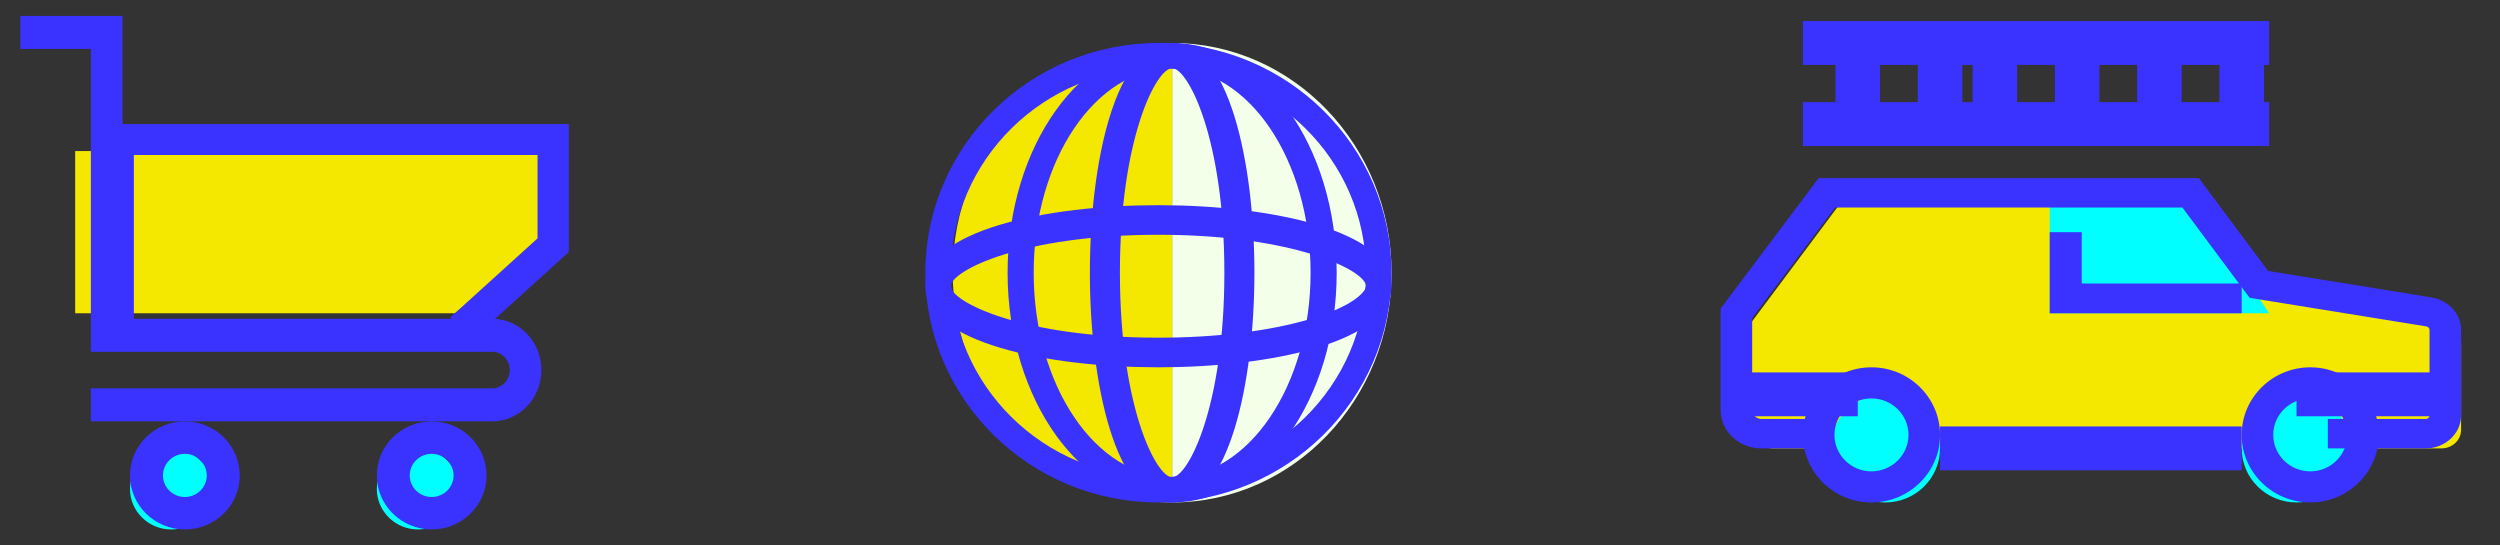 <svg xmlns="http://www.w3.org/2000/svg" xmlns:xlink="http://www.w3.org/1999/xlink" width="55px" height="12px" viewBox="0 0 55 12"><rect x="0" y="0" width="55" height="12" fill="#333333" stroke="none"/><title>Group 10</title><g id="Page-1" stroke="none" stroke-width="1" fill="none" fill-rule="evenodd"><g id="Home---MHNET" transform="translate(-145, -992)"><g id="DOBRA-2" transform="translate(-359.369, 768)"><g id="Group-56-Copy" transform="translate(496.369, 219)"><g id="Group-10" transform="translate(8.447, 5.351)"><g id="CARRINHO"><polyline id="Fill-4" fill="#F4E800" points="9.559 6.541 11.463 5.081 11.463 2.973 1.207 2.973 1.207 6.541"></polyline><polygon id="Fill-6" fill="#3A33FF" points="9.924 7.135 9.46 6.632 11.379 4.893 11.379 3.059 2.498 3.059 2.498 6.995 1.81 6.995 1.81 2.378 12.067 2.378 12.067 5.193"></polygon><path d="M10.382,8.919 L1.552,8.919 L1.552,8.193 L10.382,8.193 C10.594,8.193 10.768,8.013 10.768,7.79 C10.768,7.568 10.594,7.388 10.382,7.388 L1.552,7.388 L1.552,0.726 L0,0.726 L0,0 L2.248,0 L2.248,6.662 L10.382,6.662 C10.978,6.662 11.463,7.168 11.463,7.79 C11.463,8.413 10.978,8.919 10.382,8.919" id="Fill-8" fill="#3A33FF"></path><path d="M4.223,10.405 C4.223,10.898 3.818,11.297 3.318,11.297 C2.819,11.297 2.413,10.898 2.413,10.405 C2.413,9.913 2.819,9.514 3.318,9.514 C3.818,9.514 4.223,9.913 4.223,10.405" id="Fill-10" fill="#00FFFF"></path><path d="M3.62,9.633 C3.354,9.633 3.138,9.846 3.138,10.109 C3.138,10.371 3.354,10.583 3.62,10.583 C3.886,10.583 4.102,10.371 4.102,10.109 C4.102,9.846 3.886,9.633 3.62,9.633 M3.62,11.297 C2.955,11.297 2.413,10.764 2.413,10.109 C2.413,9.452 2.955,8.919 3.62,8.919 C4.285,8.919 4.827,9.452 4.827,10.109 C4.827,10.764 4.285,11.297 3.62,11.297" id="Fill-12" fill="#3A33FF"></path><path d="M9.653,10.405 C9.653,10.898 9.248,11.297 8.748,11.297 C8.249,11.297 7.843,10.898 7.843,10.405 C7.843,9.913 8.249,9.514 8.748,9.514 C9.248,9.514 9.653,9.913 9.653,10.405" id="Fill-14" fill="#00FFFF"></path><path d="M9.05,9.633 C8.784,9.633 8.567,9.846 8.567,10.109 C8.567,10.371 8.784,10.583 9.05,10.583 C9.316,10.583 9.532,10.371 9.532,10.109 C9.532,9.846 9.316,9.633 9.05,9.633 M9.05,11.297 C8.385,11.297 7.843,10.764 7.843,10.109 C7.843,9.452 8.385,8.919 9.05,8.919 C9.715,8.919 10.257,9.452 10.257,10.109 C10.257,10.764 9.715,11.297 9.05,11.297" id="Fill-16" fill="#3A33FF"></path></g><g id="MUNDINHO" transform="translate(19.91, 0.595)"><path d="M5.43,10.108 C8.096,10.108 10.257,7.845 10.257,5.054 C10.257,2.263 8.096,0 5.43,0" id="Fill-18" fill="#F3FFE9"></path><path d="M5.43,0 C2.764,0 0.603,2.263 0.603,5.054 C0.603,7.845 2.764,10.108 5.43,10.108" id="Fill-20" fill="#F4E800"></path><path d="M5.128,0.554 C2.61,0.554 0.561,2.573 0.561,5.054 C0.561,7.536 2.61,9.554 5.128,9.554 C7.647,9.554 9.696,7.536 9.696,5.054 C9.696,2.573 7.647,0.554 5.128,0.554 M5.128,10.108 C2.301,10.108 0,7.841 0,5.054 C0,2.267 2.301,0 5.128,0 C7.956,0 10.257,2.267 10.257,5.054 C10.257,7.841 7.956,10.108 5.128,10.108" id="Fill-22" fill="#3A33FF"></path><path d="M5.43,0.554 C5.086,0.554 4.281,2.085 4.281,5.054 C4.281,8.023 5.086,9.554 5.43,9.554 C5.774,9.554 6.579,8.023 6.579,5.054 C6.579,2.085 5.774,0.554 5.43,0.554 M5.43,10.108 C4.187,10.108 3.62,7.488 3.62,5.054 C3.62,2.62 4.187,0 5.43,0 C6.673,0 7.24,2.62 7.24,5.054 C7.24,7.488 6.673,10.108 5.43,10.108" id="Fill-24" fill="#3A33FF"></path><path d="M5.43,0.554 C3.751,0.554 2.384,2.573 2.384,5.054 C2.384,7.536 3.751,9.554 5.43,9.554 C7.109,9.554 8.476,7.536 8.476,5.054 C8.476,2.573 7.109,0.554 5.43,0.554 M5.43,10.108 C3.434,10.108 1.81,7.841 1.81,5.054 C1.81,2.267 3.434,0 5.43,0 C7.426,0 9.05,2.267 9.05,5.054 C9.05,7.841 7.426,10.108 5.43,10.108" id="Fill-26" fill="#3A33FF"></path><path d="M5.128,4.219 C2.115,4.219 0.561,5.013 0.561,5.351 C0.561,5.69 2.115,6.483 5.128,6.483 C6.4,6.483 7.592,6.336 8.486,6.067 C9.473,5.77 9.696,5.443 9.696,5.351 C9.696,5.013 8.142,4.219 5.128,4.219 M5.128,7.135 C2.658,7.135 0,6.577 0,5.351 C0,4.126 2.658,3.568 5.128,3.568 C7.598,3.568 10.257,4.126 10.257,5.351 C10.257,6.577 7.598,7.135 5.128,7.135" id="Fill-28" fill="#3A33FF"></path></g><g id="UNO-DE-ESCADA" transform="translate(37.407, 0)"><path d="M13.69,9.514 L15.856,9.514 C16.096,9.514 16.29,9.331 16.29,9.107 L16.29,7.21 C16.29,7.018 16.147,6.852 15.948,6.812 L12.163,6.197 L10.655,4.162 L2.603,4.162 L0.603,6.838 L0.603,8.992 C0.603,9.28 0.852,9.514 1.16,9.514 L2.211,9.514 L4.548,9.514 L11.354,9.514" id="Fill-30" fill="#F4E800"></path><path d="M4.827,9.514 C4.827,10.17 4.286,10.703 3.62,10.703 C2.954,10.703 2.413,10.17 2.413,9.514 C2.413,8.857 2.954,8.324 3.62,8.324 C4.286,8.324 4.827,8.857 4.827,9.514" id="Fill-32" fill="#00FFFF"></path><path d="M3.318,8.414 C2.869,8.414 2.504,8.774 2.504,9.216 C2.504,9.659 2.869,10.019 3.318,10.019 C3.767,10.019 4.133,9.659 4.133,9.216 C4.133,8.774 3.767,8.414 3.318,8.414 M3.318,10.703 C2.487,10.703 1.81,10.036 1.81,9.216 C1.81,8.397 2.487,7.73 3.318,7.73 C4.15,7.73 4.827,8.397 4.827,9.216 C4.827,10.036 4.15,10.703 3.318,10.703" id="Fill-34" fill="#3A33FF"></path><polygon id="Fill-36" fill="#00FFFF" points="7.24 4.162 7.24 6.541 12.067 6.541 10.511 4.185"></polygon><path d="M13.877,9.514 C13.877,10.17 13.336,10.703 12.67,10.703 C12.003,10.703 11.463,10.17 11.463,9.514 C11.463,8.857 12.003,8.324 12.67,8.324 C13.336,8.324 13.877,8.857 13.877,9.514" id="Fill-38" fill="#00FFFF"></path><path d="M12.972,8.414 C12.522,8.414 12.157,8.774 12.157,9.216 C12.157,9.659 12.522,10.019 12.972,10.019 C13.421,10.019 13.786,9.659 13.786,9.216 C13.786,8.774 13.421,8.414 12.972,8.414 M12.972,10.703 C12.14,10.703 11.463,10.036 11.463,9.216 C11.463,8.397 12.14,7.73 12.972,7.73 C13.803,7.73 14.48,8.397 14.48,9.216 C14.48,10.036 13.803,10.703 12.972,10.703" id="Fill-40" fill="#3A33FF"></path><polygon id="Fill-42" fill="#3A33FF" points="4.827 9.996 11.463 9.996 11.463 9.031 4.827 9.031"></polygon><path d="M15.512,9.514 L13.358,9.514 L13.358,8.866 L15.512,8.866 C15.559,8.866 15.596,8.831 15.596,8.787 L15.596,6.908 C15.596,6.872 15.568,6.839 15.53,6.831 L11.638,6.201 L10.159,4.215 L2.517,4.215 L0.694,6.643 L0.694,8.673 C0.694,8.779 0.787,8.866 0.901,8.866 L1.946,8.866 L1.946,9.514 L0.901,9.514 C0.404,9.514 0,9.137 0,8.673 L0,6.438 L2.156,3.568 L10.522,3.568 L12.043,5.61 L15.661,6.196 C16.032,6.27 16.29,6.568 16.29,6.908 L16.29,8.787 C16.29,9.188 15.941,9.514 15.512,9.514" id="Fill-44" fill="#3A33FF"></path><polygon id="Fill-45" fill="#3A33FF" points="12.67 8.807 16.29 8.807 16.29 7.842 12.67 7.842"></polygon><polygon id="Fill-46" fill="#3A33FF" points="0.603 8.807 3.017 8.807 3.017 7.842 0.603 7.842"></polygon><polygon id="Fill-47" fill="#3A33FF" points="11.463 6.541 7.24 6.541 7.24 4.757 7.944 4.757 7.944 5.886 11.463 5.886"></polygon><polygon id="Fill-48" fill="#3A33FF" points="1.81 2.861 12.067 2.861 12.067 1.896 1.81 1.896"></polygon><polygon id="Fill-49" fill="#3A33FF" points="1.81 1.077 12.067 1.077 12.067 0.112 1.81 0.112"></polygon><polygon id="Fill-50" fill="#3A33FF" points="2.527 2.378 3.506 2.378 3.506 0.595 2.527 0.595"></polygon><polygon id="Fill-51" fill="#3A33FF" points="4.337 2.378 5.316 2.378 5.316 0.595 4.337 0.595"></polygon><polygon id="Fill-52" fill="#3A33FF" points="5.544 2.378 6.523 2.378 6.523 0.595 5.544 0.595"></polygon><polygon id="Fill-53" fill="#3A33FF" points="7.354 2.378 8.333 2.378 8.333 0.595 7.354 0.595"></polygon><polygon id="Fill-54" fill="#3A33FF" points="9.164 2.378 10.143 2.378 10.143 0.595 9.164 0.595"></polygon><polygon id="Fill-55" fill="#3A33FF" points="10.974 2.378 11.953 2.378 11.953 0.595 10.974 0.595"></polygon></g></g></g></g></g></g></svg>